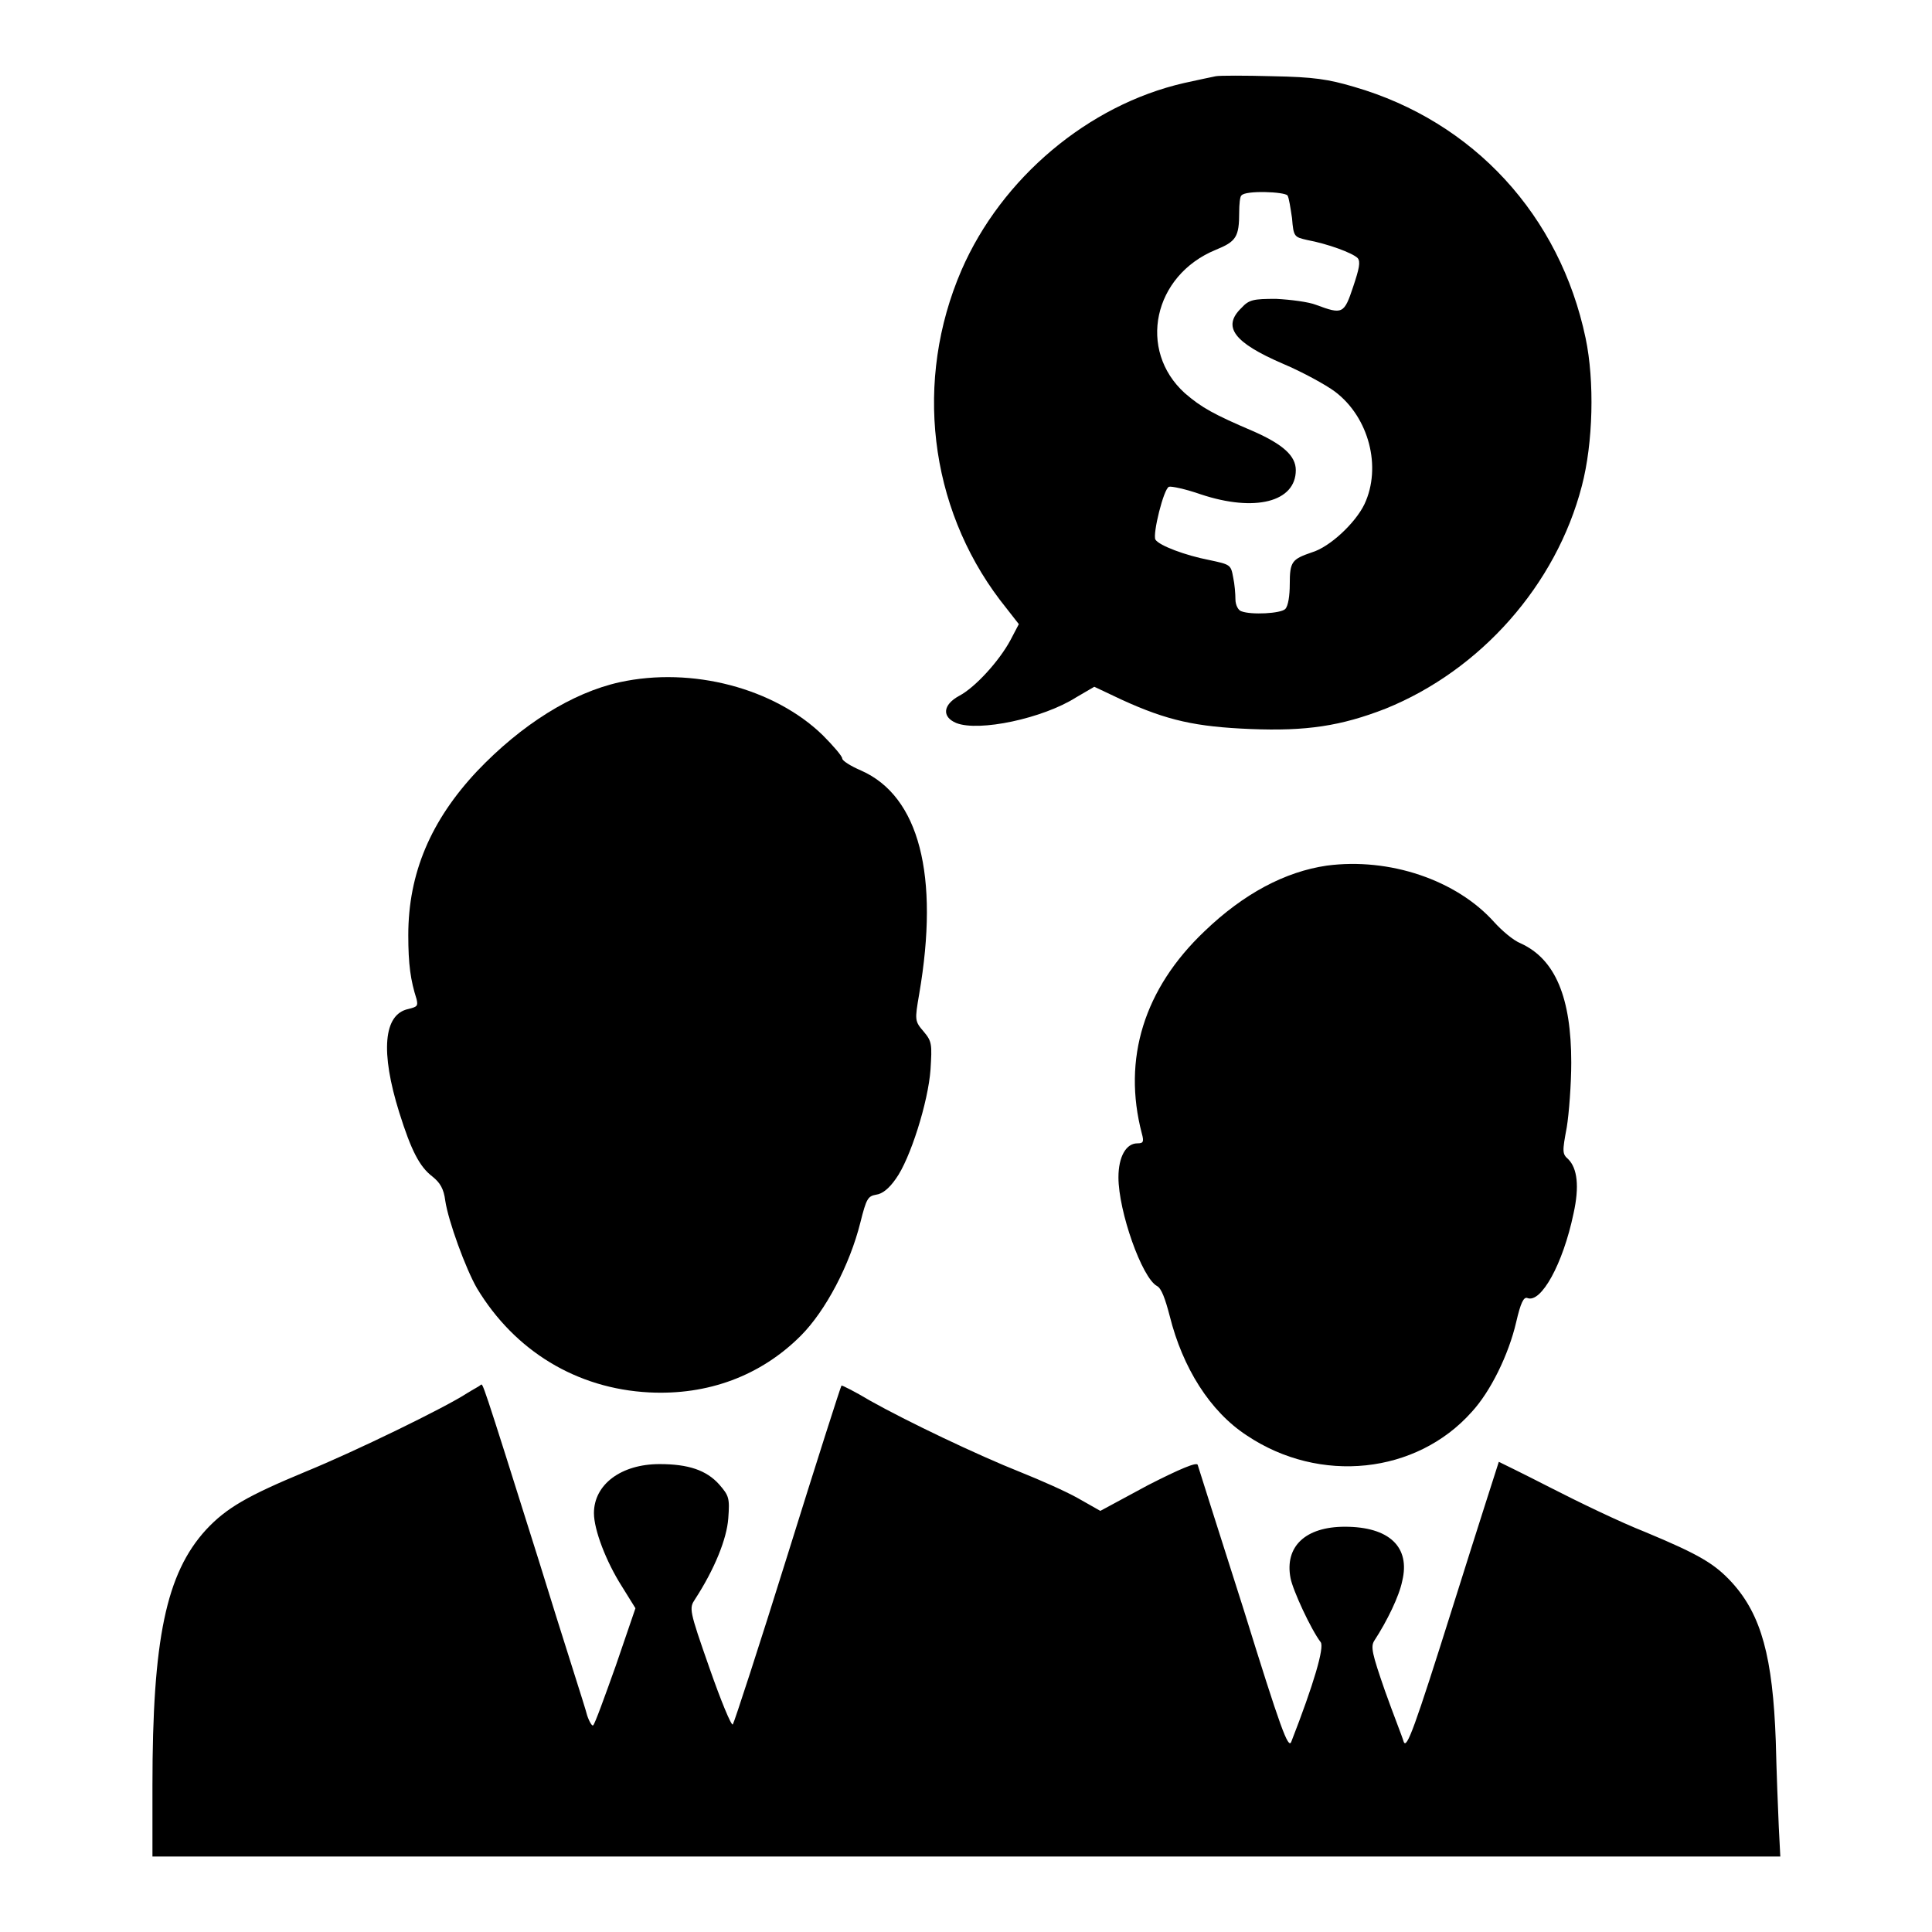 <?xml version="1.0" encoding="utf-8"?>
<!-- Svg Vector Icons : http://www.onlinewebfonts.com/icon -->
<!DOCTYPE svg PUBLIC "-//W3C//DTD SVG 1.1//EN" "http://www.w3.org/Graphics/SVG/1.1/DTD/svg11.dtd">
<svg version="1.1" xmlns="http://www.w3.org/2000/svg" xmlns:xlink="http://www.w3.org/1999/xlink" x="0px" y="0px" viewBox="0 0 256 256" enable-background="new 0 0 256 256" xml:space="preserve">
<g><g><g><path fill="#000000" d="M161.1,10.1c-0.5,0.1-2.4,0.5-4.2,0.9c-12.7,2.9-24.2,12.6-29.5,24.8c-6.3,14.6-4.3,31.3,5.1,43.7l2.5,3.2l-1.1,2.1c-1.5,2.8-4.7,6.3-6.8,7.4c-2.2,1.2-2.3,2.8-0.4,3.6c3,1.2,11.5-0.6,15.9-3.4L145,91l3.6,1.7c6.1,2.8,9.9,3.6,17.1,3.9c7.4,0.3,12-0.4,17.9-2.7c12.6-5.1,22.6-16.4,26-29.5c1.5-5.7,1.7-13.9,0.5-19.6c-3.4-16.2-14.8-28.7-30.7-33.3c-3.4-1-5.3-1.3-10.8-1.4C165,10,161.6,10,161.1,10.1z M170.6,25.9c0.2,0.3,0.4,1.7,0.6,3c0.2,2.5,0.3,2.5,2,2.9c2.7,0.5,6,1.7,6.7,2.4c0.4,0.5,0.2,1.4-0.6,3.8c-1.2,3.6-1.4,3.7-4.9,2.4c-1-0.4-3.4-0.7-5.3-0.8c-3,0-3.6,0.1-4.6,1.2c-2.6,2.5-1,4.6,5.5,7.4c2.6,1.1,5.7,2.8,6.9,3.7c4.5,3.4,6.2,10,3.9,14.9c-1.2,2.5-4.6,5.7-7,6.4c-2.6,0.9-2.9,1.2-2.9,4.2c0,1.5-0.2,2.9-0.6,3.3c-0.6,0.6-4.5,0.8-5.8,0.3c-0.4-0.1-0.8-0.8-0.8-1.6c0-0.7-0.1-2-0.3-2.9c-0.3-1.7-0.4-1.7-3.2-2.3c-3.1-0.6-6.6-1.9-7.1-2.7c-0.4-0.7,1.1-6.8,1.8-7c0.3-0.1,2.2,0.3,4.2,1c7.2,2.4,12.6,1,12.6-3.2c0-1.9-1.7-3.4-5.5-5.1c-5.4-2.3-7-3.2-9.2-5.1c-6.3-5.7-4.2-15.6,4.1-19c2.7-1.1,3.1-1.7,3.1-5c0-1,0.1-2.1,0.3-2.2C165,25.2,170.2,25.4,170.6,25.9z"/><path fill="#000000" d="M82.1,90.4c-6.3,1.4-13,5.6-18.9,11.8c-6.1,6.5-9.1,13.5-9.1,21.7c0,3.9,0.3,6,1.1,8.5c0.2,0.9,0.1,1-1.1,1.3c-3.3,0.7-3.7,5.7-1.2,13.7c1.6,5.1,2.7,7.2,4.4,8.5c1,0.8,1.5,1.6,1.7,3.2c0.4,2.7,2.7,9,4.2,11.6C68.2,179,76.4,184,86,184.5c7.8,0.4,14.8-2.2,20.1-7.5c3.3-3.3,6.5-9.4,7.9-15c0.8-3.2,1-3.5,2.1-3.7c0.8-0.1,1.7-0.8,2.6-2.1c1.9-2.6,4.3-10.2,4.6-14.5c0.2-3.3,0.2-3.7-0.9-5c-1.2-1.4-1.2-1.5-0.6-5c2.7-15.7,0-26.2-7.7-29.6c-1.4-0.6-2.5-1.3-2.5-1.6c0-0.3-1.2-1.7-2.6-3.1C102.6,91.2,91.7,88.3,82.1,90.4z"/><path fill="#000000" d="M175.8,114.7c-5.5,0.8-11,3.7-16.2,8.7c-8,7.6-10.9,16.9-8.3,26.8c0.3,1.1,0.2,1.3-0.6,1.3c-1.5,0-2.5,1.8-2.5,4.5c0,4.5,3.1,13.3,5.1,14.4c0.6,0.3,1.1,1.7,1.7,4c1.7,6.8,5.3,12.6,10.2,15.8c9.7,6.5,22.5,5.1,29.8-3.1c2.5-2.7,4.9-7.6,5.9-11.9c0.6-2.6,1-3.4,1.5-3.2c1.8,0.7,4.7-4.5,6.1-11.2c0.8-3.6,0.5-6-0.7-7.2c-0.8-0.7-0.8-1-0.2-4.2c0.3-1.8,0.6-5.8,0.6-8.6c0-8.6-2.1-13.7-6.7-15.8c-1-0.4-2.5-1.7-3.5-2.8C193,116.6,184.1,113.6,175.8,114.7z"/><path fill="#000000" d="M61.9,184.6c-2.9,1.9-14.8,7.7-21.4,10.4c-7.7,3.2-10.5,4.8-13.2,7.7c-5.3,5.8-7.1,14.5-7.1,33.9v9.4H128h107.9l-0.2-3.9c-0.1-2.1-0.3-7.3-0.4-11.4c-0.4-11.1-1.9-16.7-5.8-21c-2.3-2.5-4.3-3.7-11.5-6.7c-3.3-1.3-8.9-4-12.6-5.9c-3.7-1.9-6.8-3.4-6.8-3.4c0,0-2.8,8.7-6.1,19.2c-5.1,16.2-6.1,18.9-6.5,17.9c-0.2-0.7-1.4-3.7-2.5-6.8c-1.7-4.9-1.9-5.8-1.4-6.6c1.7-2.6,3.3-5.9,3.7-7.9c1.1-4.5-1.7-7.2-7.6-7.2c-5.2,0-8,2.6-7.2,6.8c0.3,1.6,2.7,6.8,4,8.5c0.5,0.7-0.9,5.5-3.9,13.2c-0.4,1-1.4-1.7-6.3-17.5c-3.3-10.3-6-18.9-6.1-19.2c-0.1-0.4-2.3,0.5-6.6,2.7l-6.3,3.4l-3-1.7c-1.6-0.9-5-2.4-7.5-3.4c-5.8-2.3-15.2-6.8-20-9.5c-2-1.2-3.8-2.1-3.8-2c-0.1,0.1-3.3,10.1-7.1,22.3c-3.8,12.2-7.1,22.3-7.3,22.6c-0.2,0.2-1.6-3.2-3.1-7.5c-2.7-7.7-2.7-7.9-1.9-9.1c2.6-4,4.2-8,4.4-10.7c0.2-2.7,0.1-3-1.2-4.5c-1.7-1.9-4.1-2.7-7.9-2.7c-5.1,0-8.7,2.7-8.7,6.5c0,2.2,1.6,6.4,3.7,9.7l1.8,2.9l-2.6,7.6c-1.5,4.2-2.8,7.8-3,7.9c-0.1,0.2-0.5-0.4-0.8-1.3c-0.2-0.9-3.2-10.1-6.4-20.5c-7.8-24.8-7.4-23.4-7.7-23.3C63.5,183.7,62.7,184.1,61.9,184.6z"/></g></g></g>
</svg>